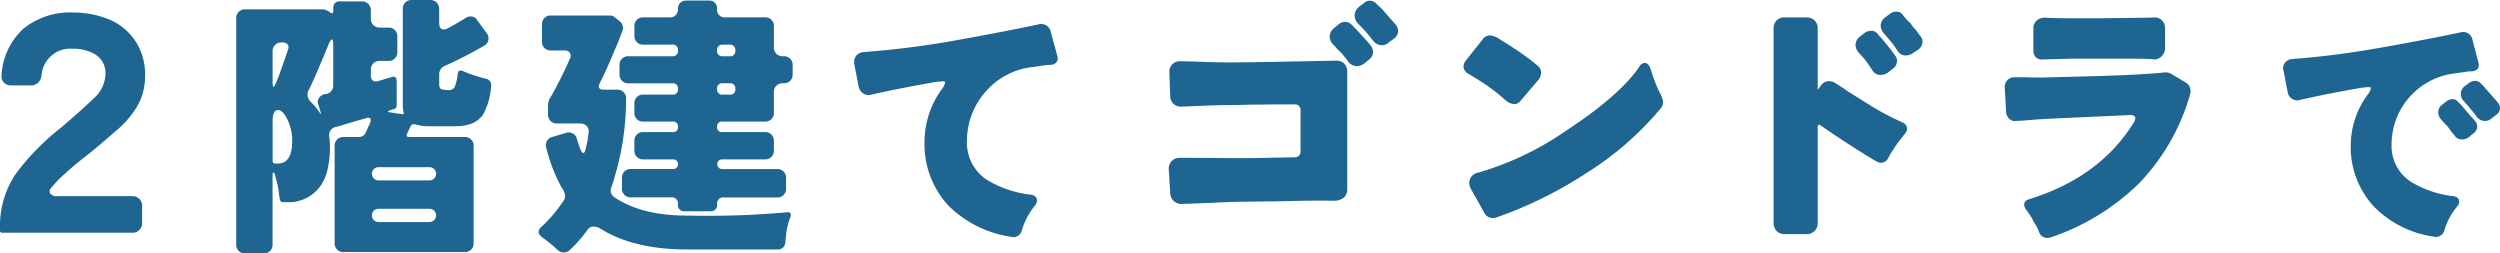 <svg xmlns="http://www.w3.org/2000/svg" width="297.959" height="30.202" viewBox="0 0 297.959 30.202"><g transform="translate(-5152.021 -2161.239)"><path d="M0,28.313v-.257a11.072,11.072,0,0,1,1.943-6.561,29.28,29.28,0,0,1,5.389-5.462q2.529-2.162,3.885-3.482a3.98,3.98,0,0,0,1.356-2.9,2.593,2.593,0,0,0-1.246-2.309,4.92,4.92,0,0,0-2.639-.66A3.435,3.435,0,0,0,4.949,9.875a1.445,1.445,0,0,1-.4.843,1.189,1.189,0,0,1-.88.33H1.356a1.189,1.189,0,0,1-.88-.33,1.027,1.027,0,0,1-.293-.843A8.069,8.069,0,0,1,2.8,4.284,8.806,8.806,0,0,1,8.724,2.36a11.169,11.169,0,0,1,4.362.861,6.926,6.926,0,0,1,3.3,2.951,7.366,7.366,0,0,1,.9,3.941,7.063,7.063,0,0,1-1.045,3.611,11.653,11.653,0,0,1-2.089,2.456q-2.6,2.273-3.776,3.189a40.577,40.577,0,0,0-3.391,2.9q-.642.7-.916,1.026a.5.5,0,0,0-.073.641.87.87,0,0,0,.787.312h8.945a1.135,1.135,0,0,1,1.21,1.21V27.4a1.136,1.136,0,0,1-1.21,1.21H.293A.259.259,0,0,1,0,28.313" transform="translate(5152.021 2160.37)" fill="#1e6691"/><path d="M44.544,29.117V2.2a1.066,1.066,0,0,1,.3-.789,1.066,1.066,0,0,1,.789-.3h9.235a1.932,1.932,0,0,1,.822.329q.427.362.427-.2V.985a.726.726,0,0,1,.822-.822H59.5a1.069,1.069,0,0,1,.789.3,1.068,1.068,0,0,1,.3.789V2.2a1.062,1.062,0,0,0,.3.789,1.064,1.064,0,0,0,.789.3h.987a1.017,1.017,0,0,1,1.083,1.085V6.178a1.016,1.016,0,0,1-1.083,1.085h-.987a1.019,1.019,0,0,0-1.085,1.085V9a.7.7,0,0,0,.246.608.677.677,0,0,0,.641.049L63.014,9.2q.656-.229.657.493v2.893a.384.384,0,0,1-.263.394l-.624.2q-.3.165.033.2l1.479.229c.176.044.241-.033.2-.229a1.894,1.894,0,0,1-.066-.329l-.033-.459V1.084A1.069,1.069,0,0,1,64.69.3a1.066,1.066,0,0,1,.789-.3h2.169a1.066,1.066,0,0,1,.789.3,1.069,1.069,0,0,1,.3.789V2.727q0,.789.559.789a1.075,1.075,0,0,0,.493-.164c.2-.109.383-.208.559-.3s.349-.186.526-.3.333-.2.476-.28a4.949,4.949,0,0,0,.493-.312,1.2,1.2,0,0,1,.707-.2.852.852,0,0,1,.722.459l1.118,1.512a1.074,1.074,0,0,1,.214.838,1.021,1.021,0,0,1-.509.674,47.742,47.742,0,0,1-4.732,2.432,1.057,1.057,0,0,0-.624.987v1.15q0,.527.279.624a2.583,2.583,0,0,0,.822.1.765.765,0,0,0,.739-.362,5.4,5.4,0,0,0,.362-1.545c.043-.394.252-.514.624-.361a12.985,12.985,0,0,0,1.232.477q.476.148.871.279l.657.165a.747.747,0,0,1,.592.887,7.93,7.93,0,0,1-.97,3.418,3.279,3.279,0,0,1-1.38,1.052,5.851,5.851,0,0,1-2.054.3H67.581a5.245,5.245,0,0,1-1.528-.181q-.574-.18-.739.214l-.394.822q-.2.427.23.427h6.606a1.018,1.018,0,0,1,1.085,1.085V28.953a1.018,1.018,0,0,1-1.085,1.085H57.361a1.016,1.016,0,0,1-1.084-1.085V17.417a1.016,1.016,0,0,1,1.084-1.085H59.1a.931.931,0,0,0,.921-.592l.263-.624q.427-.789.246-.97a.388.388,0,0,0-.444-.082l-2.268.658q-.822.263-1.347.394a1,1,0,0,0-.822,1.248,12.744,12.744,0,0,1,.066,1.479,11.291,11.291,0,0,1-.246,2.185,5.507,5.507,0,0,1-.871,2.12,4.63,4.63,0,0,1-4.173,1.939H50.1c-.2,0-.318-.12-.362-.361s-.082-.5-.116-.789a8.04,8.04,0,0,0-.131-.806c-.056-.251-.1-.459-.148-.624s-.1-.367-.164-.609-.131-.356-.2-.345-.1.171-.1.477v8.085A1.017,1.017,0,0,1,47.8,30.2h-2.17a1.019,1.019,0,0,1-1.085-1.085M48.881,9.859c0,.308.039.471.116.494s.3-.449.674-1.414l1.052-3.024a.637.637,0,0,0-.05-.624A.686.686,0,0,0,50.1,5.06h-.164a1.014,1.014,0,0,0-1.052,1.052Zm.329,9.63h.3q1.709,0,1.709-2.728a5.742,5.742,0,0,0-.854-3.024q-.428-.624-.821-.624-.659,0-.659,1.281v4.765a.291.291,0,0,0,.329.329m5.357-6.244-.23-.757A.823.823,0,0,1,54.4,11.7a1.049,1.049,0,0,1,.854-.493,1.014,1.014,0,0,0,.855-1.052V5.423q0-.723-.147-.724t-.411.592l-.559,1.38q-1.413,3.32-1.708,3.878a1.214,1.214,0,0,0,.1,1.545.188.188,0,0,1,.082.066.466.466,0,0,0,.083.1l.3.3a.173.173,0,0,0,.066.083.53.53,0,0,1,.114.131c.054.076.115.159.181.246s.148.2.246.345.159.209.181.2,0-.115-.066-.312m6.967,8.248H67.55a.789.789,0,1,0,0-1.577H61.535a.789.789,0,1,0,0,1.577m0,4.962H67.55a.789.789,0,1,0,0-1.577H61.535a.789.789,0,1,0,0,1.577" transform="translate(5135.628 2161.239)" fill="#1e6691"/><path d="M107.4,16.831l.131-1.018a.842.842,0,0,0-.23-.756,1.024,1.024,0,0,0-.756-.3h-2.761a1.018,1.018,0,0,1-1.085-1.085V12.4a2.336,2.336,0,0,1,.427-.987,47.915,47.915,0,0,0,2.169-4.37.7.7,0,0,0,0-.723.768.768,0,0,0-.657-.263h-1.577a1.018,1.018,0,0,1-1.085-1.085v-2a1.018,1.018,0,0,1,1.085-1.085h6.967a.935.935,0,0,1,.69.263l.526.427a.915.915,0,0,1,.345.526,1.006,1.006,0,0,1-.033.624q-.116.3-.23.609c-.077.208-.159.422-.246.641l-.92,2.169q-.494,1.15-.92,2.038l-.394.789q-.329.757.493.755h1.577A1.019,1.019,0,0,1,112,11.8a32.7,32.7,0,0,1-1.742,10.517.956.956,0,0,0,.329,1.216q3.22,2.2,8.676,2.2a105.968,105.968,0,0,0,11.9-.394q.625-.065.427.559a7.28,7.28,0,0,0-.508,2q-.083.919-.132,1.183a.911.911,0,0,1-.263.477.783.783,0,0,1-.576.214H119.263q-6.374,0-10.352-2.5a1.584,1.584,0,0,0-.805-.229.864.864,0,0,0-.707.394,16.455,16.455,0,0,1-2.07,2.366,1.035,1.035,0,0,1-1.447.066,17.487,17.487,0,0,0-1.84-1.512q-.886-.624-.1-1.314a16.938,16.938,0,0,0,2.629-3.122,1.061,1.061,0,0,0,.165-.575,2.157,2.157,0,0,0-.427-.97,19.986,19.986,0,0,1-1.84-4.765,1,1,0,0,1,.723-1.248l1.577-.461a.99.99,0,0,1,1.38.757q.1.328.2.624c.218.657.394.985.526.985s.224-.119.279-.361.1-.438.132-.592.07-.317.115-.494m10.779,7.559a.726.726,0,0,0-.822-.821h-4.765a1.019,1.019,0,0,1-1.085-1.085V21.269a1.019,1.019,0,0,1,1.085-1.085h5.028a.575.575,0,0,0,0-1.15h-3.549a1.018,1.018,0,0,1-1.085-1.085V16.865a1.019,1.019,0,0,1,1.085-1.085h3.484a.552.552,0,0,0,.624-.624.552.552,0,0,0-.624-.624h-3.484a1.018,1.018,0,0,1-1.085-1.085V12.4a1.018,1.018,0,0,1,1.085-1.085h3.45a.589.589,0,0,0,.658-.674.589.589,0,0,0-.658-.674H112.3a1.019,1.019,0,0,1-1.085-1.085V7.826A1.019,1.019,0,0,1,112.3,6.742h5.193a.61.61,0,0,0,.69-.69.61.61,0,0,0-.69-.69h-3.418a1.018,1.018,0,0,1-1.085-1.085V3.193a1.019,1.019,0,0,1,1.085-1.085h3.122a.946.946,0,0,0,.723-.279,1.035,1.035,0,0,0,.263-.739.945.945,0,0,1,.279-.723A1.031,1.031,0,0,1,119.2.1h2.662a.974.974,0,0,1,.722.263.976.976,0,0,1,.263.723.9.9,0,0,0,1.02,1.018h4.665a1.02,1.02,0,0,1,1.085,1.085V5.658A1.017,1.017,0,0,0,130.7,6.742h.066a1.018,1.018,0,0,1,1.084,1.085V8.878a1.018,1.018,0,0,1-1.084,1.085H130.7a1.018,1.018,0,0,0-1.085,1.085v2.4a1.019,1.019,0,0,1-1.085,1.085h-5.06a.552.552,0,0,0-.625.624.552.552,0,0,0,.625.624h5.06a1.02,1.02,0,0,1,1.085,1.085v1.085a1.019,1.019,0,0,1-1.085,1.085h-5.093a.575.575,0,1,0,0,1.15h6.54a1.017,1.017,0,0,1,1.084,1.085v1.216a1.017,1.017,0,0,1-1.084,1.085h-6.31a.727.727,0,0,0-.822.821.726.726,0,0,1-.821.822H119a.726.726,0,0,1-.821-.822m5.357-17.648h.789a.61.61,0,0,0,.69-.69.61.61,0,0,0-.69-.69h-.789a.61.61,0,0,0-.691.69.61.61,0,0,0,.691.69m0,4.569h.822a.588.588,0,0,0,.657-.674.589.589,0,0,0-.657-.674h-.822a.6.6,0,0,0-.691.674.6.6,0,0,0,.691.674" transform="translate(5114.642 2161.2)" fill="#1e6691"/><path d="M171.921,11.458c0-.066-.088-.1-.263-.1a8.932,8.932,0,0,0-1.364.164q-.937.164-2.777.509t-4.338.9a1.175,1.175,0,0,1-1-.116,1.309,1.309,0,0,1-.575-.871l-.493-2.531a2.307,2.307,0,0,1-.033-.394,1.089,1.089,0,0,1,.23-.69,1.188,1.188,0,0,1,.822-.444q.493-.048.887-.082A103.978,103.978,0,0,0,173.7,6.38q5.882-1.067,9.268-1.791a1.23,1.23,0,0,1,.394-.066,1.157,1.157,0,0,1,1.15.953l.789,2.892a1.111,1.111,0,0,1,.033.263.657.657,0,0,1-.263.559.9.9,0,0,1-.492.2l-.592.032-1.644.231a8.643,8.643,0,0,0-5.586,2.925,8.814,8.814,0,0,0-2.235,5.916,5.282,5.282,0,0,0,2.367,4.6,12.844,12.844,0,0,0,5.258,1.775q.723.131.722.69a1.065,1.065,0,0,1-.229.591,8.408,8.408,0,0,0-1.577,2.958,1.037,1.037,0,0,1-.986.822.74.74,0,0,1-.23-.033,13.358,13.358,0,0,1-7.493-3.681,10.788,10.788,0,0,1-2.891-7.723,10.663,10.663,0,0,1,2.07-6.211,1.752,1.752,0,0,0,.394-.822" transform="translate(5092.745 2159.574)" fill="#1e6691"/><path d="M220.47,8.642a1.241,1.241,0,0,1,.367-.945,1.337,1.337,0,0,1,.962-.349l1.61.034q2.24.106,4.235.106,2.1,0,7.489-.106l3.5-.07,1.749-.035a1.294,1.294,0,0,1,.927.35,1.337,1.337,0,0,1,.368,1.015V22.605a1.328,1.328,0,0,1-.386.98,1.847,1.847,0,0,1-1.329.385H237.9q-1.259,0-2.659.035t-2.835.052q-1.435.019-3.079.035t-3.535.123q-3.5.139-3.954.14a1.224,1.224,0,0,1-.84-.35,1.32,1.32,0,0,1-.42-.945q-.176-2.834-.176-2.869a1.263,1.263,0,0,1,1.33-1.33h.525q1.923,0,5.354.035h2.2q.665,0,5.6-.1a.662.662,0,0,0,.7-.7V13.226a.67.67,0,0,0-.735-.734h-1.89l-3.464.035q-.91.036-1.995.035-1.331,0-3.728.1t-2.431.1a1.279,1.279,0,0,1-.892-.332,1.292,1.292,0,0,1-.4-.928q-.105-2.8-.1-2.869m23.272-1.05a1.487,1.487,0,0,1-.98.35,1.36,1.36,0,0,1-1.05-.63V7.277q-.386-.489-.7-.875a11.038,11.038,0,0,1-.945-.98,1.36,1.36,0,0,1-.49-1.015,1.33,1.33,0,0,1,.525-1.014l.561-.456a1.159,1.159,0,0,1,.734-.279,1.027,1.027,0,0,1,.665.227,2.454,2.454,0,0,1,.385.368c.023.023.116.117.281.279L243.986,4.9a3.047,3.047,0,0,1,.28.315l.245.315a1.29,1.29,0,0,1,.245.752,1.2,1.2,0,0,1-.42.823Zm-.735-4.655a1.421,1.421,0,0,1-.455-1.032,1.348,1.348,0,0,1,.525-1.033l.561-.42a1.087,1.087,0,0,1,.734-.315,1.161,1.161,0,0,1,.77.35,4.714,4.714,0,0,0,.56.525l1.225,1.4a3.175,3.175,0,0,1,.28.315l.279.315a1.291,1.291,0,0,1,.246.752,1.2,1.2,0,0,1-.42.822l-.631.455a1.281,1.281,0,0,1-.944.385,1.36,1.36,0,0,1-1.05-.63l-.034-.034a16,16,0,0,0-1.645-1.856" transform="translate(5070.915 2161.188)" fill="#1e6691"/><path d="M282.743,14.53a.97.97,0,0,1-.751.341,1.955,1.955,0,0,1-1.126-.58,20.74,20.74,0,0,0-2.7-2.048q-.887-.579-1.6-.989a1.046,1.046,0,0,1-.58-.854,1.233,1.233,0,0,1,.274-.717l1.978-2.491a1.064,1.064,0,0,1,.854-.512,2.3,2.3,0,0,1,1.195.444q1.843,1.126,3.037,2a16.958,16.958,0,0,1,1.468,1.143,1.027,1.027,0,0,1,.443.836,1.381,1.381,0,0,1-.341.9Zm-5.836,10.511a1.658,1.658,0,0,1-.239-.75,1.268,1.268,0,0,1,1.092-1.263A35.928,35.928,0,0,0,288.2,18.046q6.45-4.232,8.771-7.679a.759.759,0,0,1,.615-.41q.409,0,.648.581l.273.819a17.414,17.414,0,0,0,.887,2.184,2.664,2.664,0,0,1,.375,1.091,1.137,1.137,0,0,1-.307.785,37.442,37.442,0,0,1-8.839,7.679,49.187,49.187,0,0,1-10.648,5.256,1.2,1.2,0,0,1-.478.1,1.161,1.161,0,0,1-1.058-.683Z" transform="translate(5050.459 2158.78)" fill="#1e6691"/><path d="M334.467,27.387V4.214a1.313,1.313,0,0,1,.36-.973,1.312,1.312,0,0,1,.972-.358h2.594a1.328,1.328,0,0,1,.956.358,1.281,1.281,0,0,1,.375.973v7.3c.022-.022.137-.171.341-.444a1.146,1.146,0,0,1,.921-.58,1.458,1.458,0,0,1,.82.2c.2.137.4.268.6.392s.472.313.836.563q1.5.956,3.106,1.945a31.522,31.522,0,0,0,3.481,1.809.835.835,0,0,1,.546.751.931.931,0,0,1-.273.614c-.092.114-.171.217-.239.308s-.2.262-.41.511a17.645,17.645,0,0,0-1.3,2.014.973.973,0,0,1-.819.614,1.1,1.1,0,0,1-.682-.2q-3.038-1.809-6.451-4.164a.6.6,0,0,0-.308-.171.132.132,0,0,0-.135.085.973.973,0,0,0-.035.324v11.3a1.285,1.285,0,0,1-1.331,1.331H335.8a1.281,1.281,0,0,1-.972-.375,1.326,1.326,0,0,1-.36-.956M348.119,9.435a1.55,1.55,0,0,1-.956.307,1.1,1.1,0,0,1-.921-.546,16.643,16.643,0,0,0-.955-1.365l-.649-.717a1.474,1.474,0,0,1-.409-.956,1.273,1.273,0,0,1,.58-1.024l.511-.41a1.339,1.339,0,0,1,.785-.239.915.915,0,0,1,.717.307c.114.137.205.251.273.341l.273.273,1.16,1.433c.091.137.171.251.239.341s.154.21.256.358a.908.908,0,0,1,.154.529,1.133,1.133,0,0,1-.478.921Zm3-2.321a1.551,1.551,0,0,1-.956.307,1.1,1.1,0,0,1-.921-.546,10.49,10.49,0,0,0-.921-1.263l-.683-.785a1.472,1.472,0,0,1-.409-.956,1.275,1.275,0,0,1,.58-1.024l.545-.409a1.212,1.212,0,0,1,.768-.24.8.8,0,0,1,.7.341,9.716,9.716,0,0,0,.751.853l.068.034.58.751a1.416,1.416,0,0,1,.29.324q.154.223.256.359c.068.09.159.21.273.358a.842.842,0,0,1,.171.529,1.166,1.166,0,0,1-.478.956Z" transform="translate(5028.938 2160.429)" fill="#1e6691"/><path d="M400.2,12.05a1.641,1.641,0,0,1-.068.444,25.18,25.18,0,0,1-6.109,10.6,27.5,27.5,0,0,1-10.477,6.4,1.417,1.417,0,0,1-.444.068.982.982,0,0,1-.921-.614l-.274-.649-.443-.75a8.064,8.064,0,0,0-.854-1.332,1.107,1.107,0,0,1-.24-.614q0-.512.683-.683,8.362-2.628,12.355-9.079a1.014,1.014,0,0,0,.205-.545.388.388,0,0,0-.035-.171.659.659,0,0,0-.58-.205q-.033,0-9.761.444-1.706.1-2.474.171t-.956.068a3.1,3.1,0,0,0-.341.018c-.1.011-.177.017-.223.017a.961.961,0,0,1-.648-.273,1.185,1.185,0,0,1-.376-.751l-.171-3a1.144,1.144,0,0,1,1.229-1.2h1.364c.478.023.989.035,1.536.035q.478,0,5.495-.137,6.653-.17,9.453-.478a1.459,1.459,0,0,1,.82.205l1.6.955a1.169,1.169,0,0,1,.648,1.058m-5.153-8.736.887-.035a1.239,1.239,0,0,1,.854.341,1.272,1.272,0,0,1,.375.99V6.9a1.32,1.32,0,0,1-.41,1.024,1.288,1.288,0,0,1-.887.375.1.1,0,0,1-.069-.034q-1.263-.068-3.071-.068h-6.45l-2.764.068-.99.034a.98.98,0,0,1-.853-.375,1.165,1.165,0,0,1-.2-.717V4.644a1.24,1.24,0,0,1,.392-.989,1.34,1.34,0,0,1,.9-.341h.1q1.3.068,3.207.068h3.379Z" transform="translate(5012.901 2160.032)" fill="#1e6691"/><path d="M441.012,12.706c0-.064-.095-.1-.284-.1a8.629,8.629,0,0,0-1.312.158q-.9.158-2.67.49t-4.14.869a1.17,1.17,0,0,1-.979-.111,1.145,1.145,0,0,1-.537-.837l-.474-2.434a1.163,1.163,0,0,1-.064-.379,1.047,1.047,0,0,1,.222-.664,1.14,1.14,0,0,1,.79-.427c.316-.032.6-.058.853-.079q4.74-.379,10.349-1.39T451.6,6.1a1.493,1.493,0,0,1,.411-.063,1.113,1.113,0,0,1,1.106.916l.727,2.781a1.077,1.077,0,0,1,.031.253.632.632,0,0,1-.253.537.863.863,0,0,1-.474.189l-.568.032-1.549.222a8.529,8.529,0,0,0-7.552,8.5,5.061,5.061,0,0,0,2.307,4.424A12.36,12.36,0,0,0,450.84,25.6c.463.085.7.307.7.664a.952.952,0,0,1-.253.568,8.126,8.126,0,0,0-1.517,2.844,1.048,1.048,0,0,1-.979.79.934.934,0,0,1-.222-.031,12.453,12.453,0,0,1-7.173-3.571,10.4,10.4,0,0,1-2.781-7.394,10.145,10.145,0,0,1,2.023-5.972,1.684,1.684,0,0,0,.379-.79m12.672,4.582a1.021,1.021,0,0,1-.411.79l-.569.474a1.326,1.326,0,0,1-.869.284.979.979,0,0,1-.837-.442l-.222-.284-.063-.032-.379-.538a.5.5,0,0,1-.095-.126.922.922,0,0,0-.158-.19c-.084-.084-.189-.194-.316-.331s-.279-.31-.458-.521a1.2,1.2,0,0,1-.269-.806,1.1,1.1,0,0,1,.474-.869l.506-.41a1.3,1.3,0,0,1,.711-.253.807.807,0,0,1,.569.222,3.051,3.051,0,0,1,.332.348l.252.252,1.106,1.3a3.917,3.917,0,0,1,.538.632.951.951,0,0,1,.158.506m1.738-.98a1.156,1.156,0,0,1-.854.316,1.2,1.2,0,0,1-.979-.538q-.349-.5-1.454-1.769a1.182,1.182,0,0,1,.095-1.865l.474-.347a1.218,1.218,0,0,1,.727-.253.859.859,0,0,1,.632.253l.316.316.221.253,1.106,1.264a5.734,5.734,0,0,1,.537.647.921.921,0,0,1,.158.522,1,1,0,0,1-.442.79Z" transform="translate(4993.579 2159.017)" fill="#1e6691"/></g></svg>